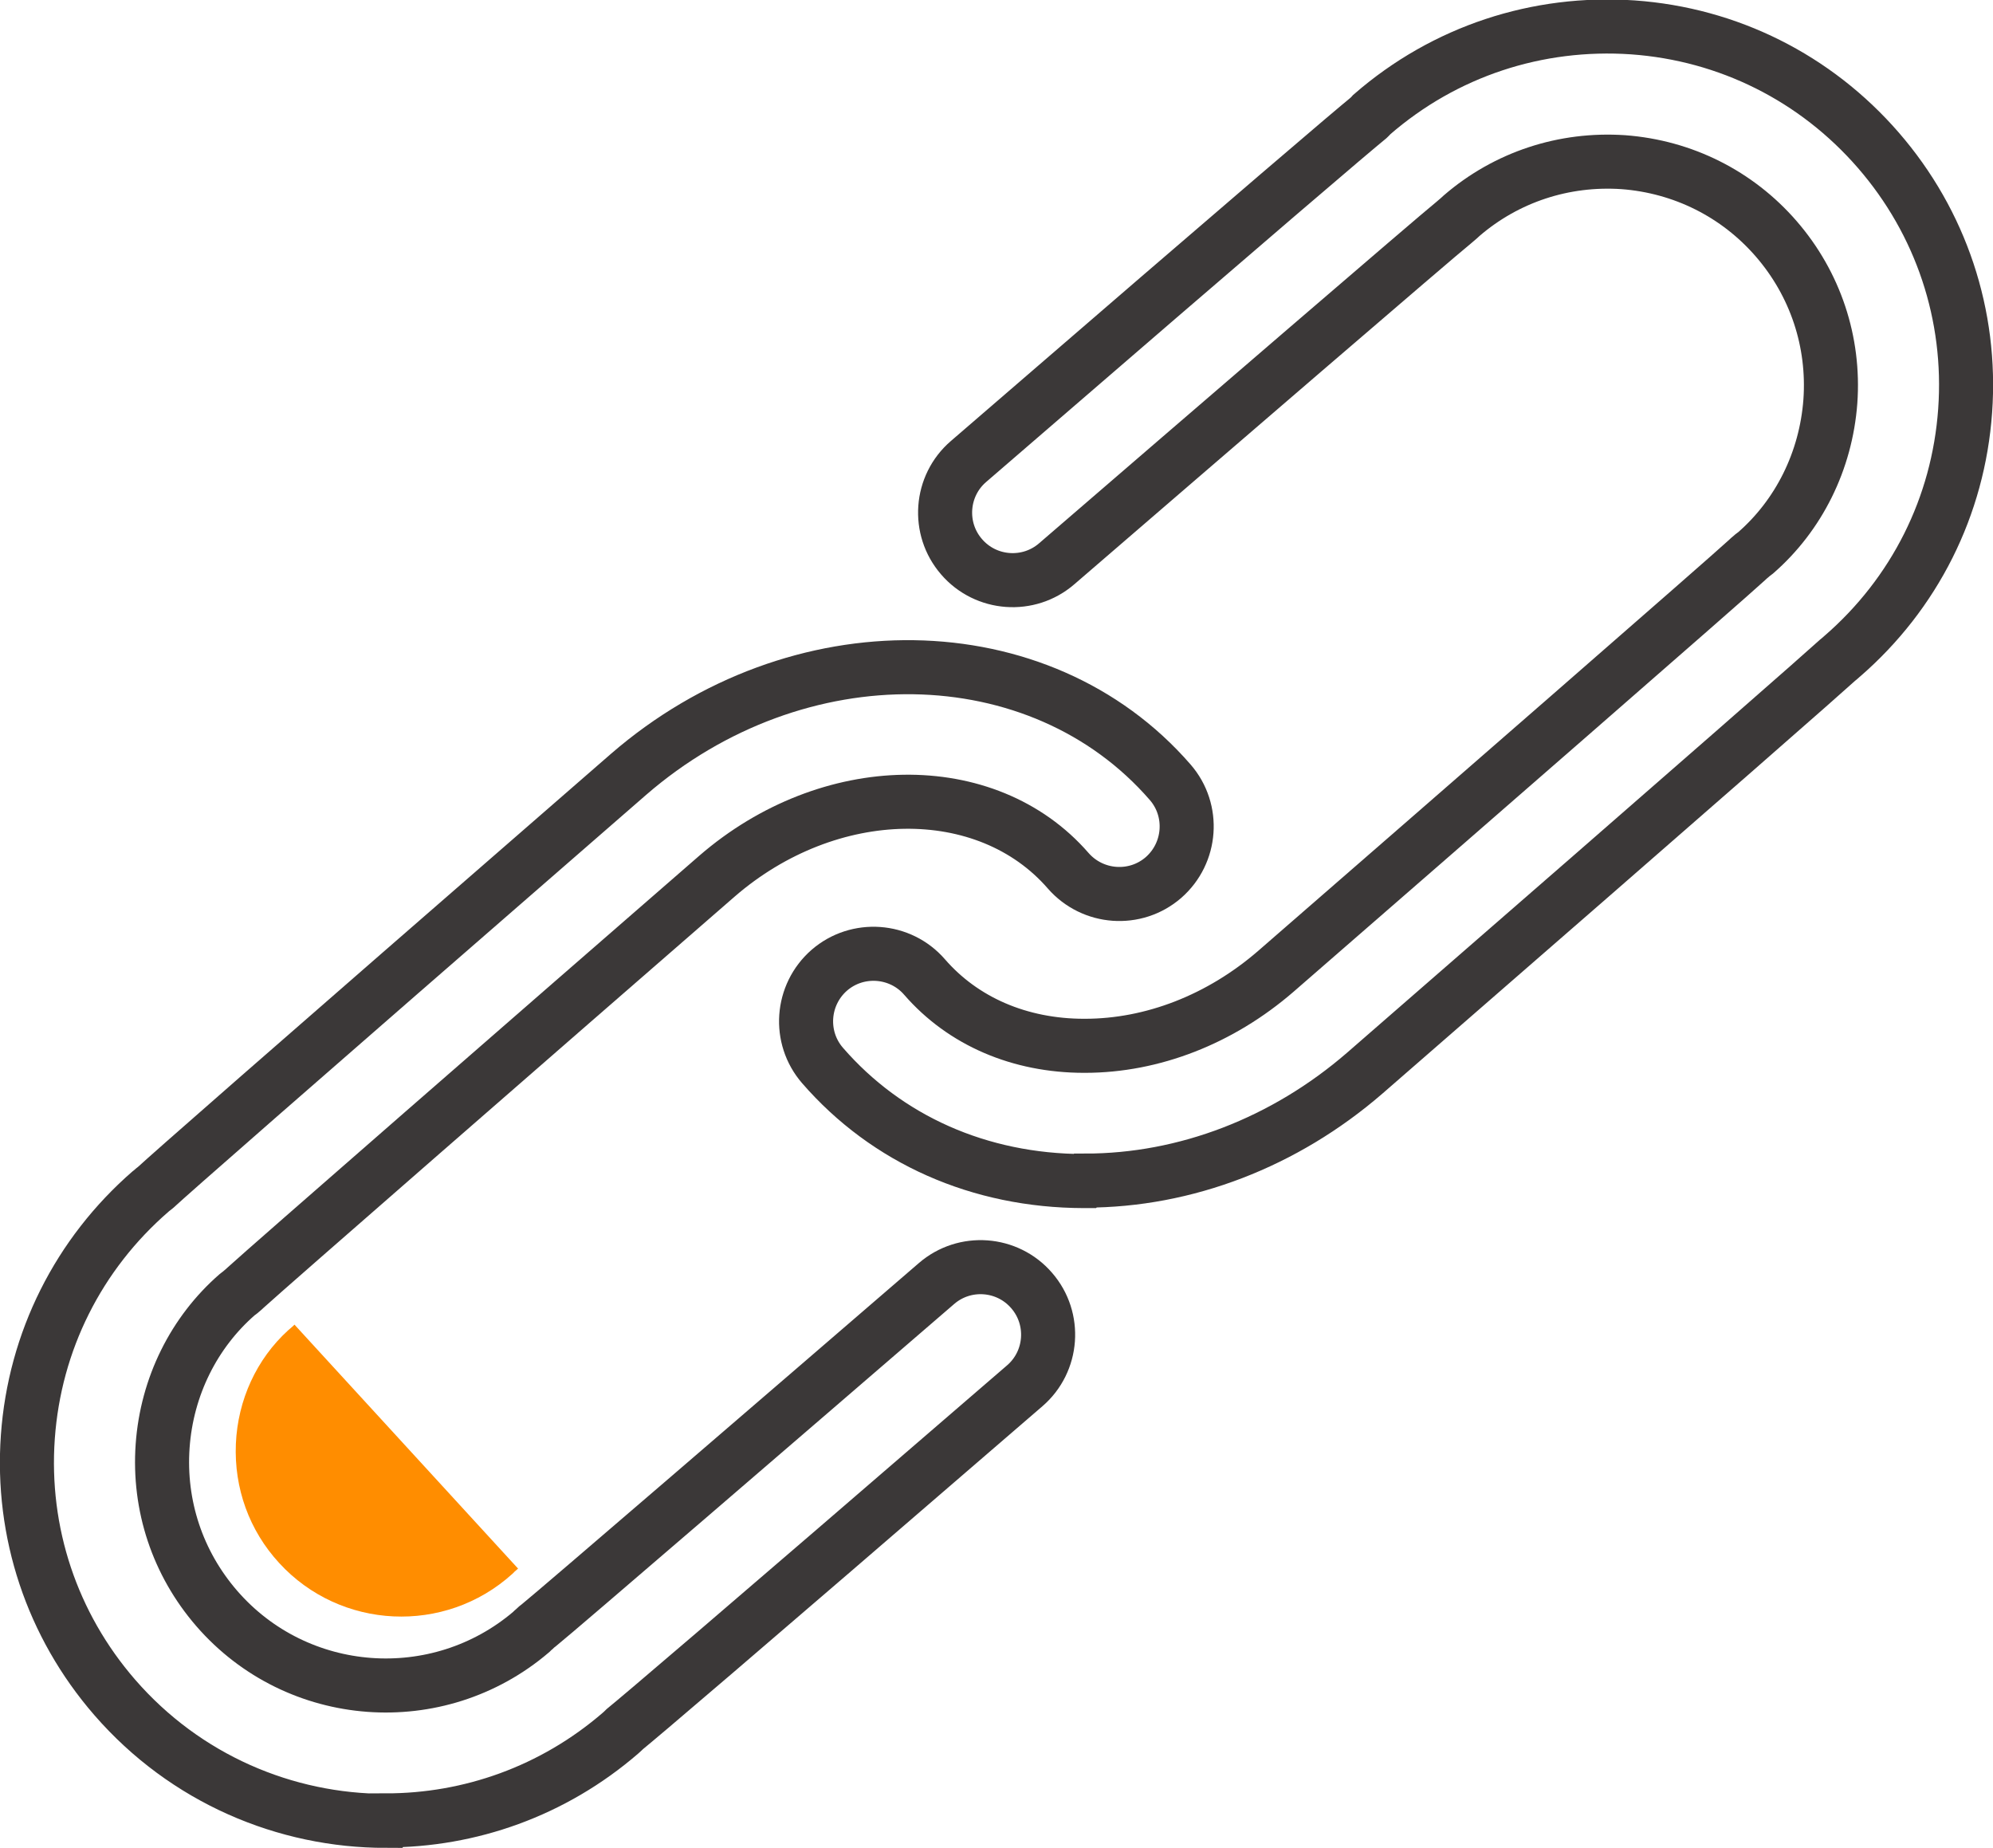 <?xml version="1.0" encoding="UTF-8"?><svg xmlns="http://www.w3.org/2000/svg" width="85.17" height="78.97" viewBox="0 0 85.17 78.97"><g id="a"/><g id="b"><g id="c"><g><path d="M16.49,77.81c-4.29,0-8.56-1.79-11.59-5.28-2.68-3.09-4-7.05-3.71-11.13,.29-4.08,2.16-7.81,5.25-10.49,.04-.04,.14-.11,.2-.16,.81-.74,4.26-3.78,20.22-17.66,7.2-6.24,17.58-6.08,23.15,.34,1.04,1.2,.91,3.02-.29,4.07-1.2,1.04-3.02,.91-4.07-.29-3.49-4.02-10.22-3.92-15.01,.23-7.65,6.65-19.28,16.79-20.13,17.57-.06,.06-.12,.11-.18,.16-.06,.06-.13,.1-.19,.15-1.85,1.61-3.01,3.93-3.19,6.47-.18,2.55,.64,5.01,2.31,6.94,3.44,3.97,9.45,4.41,13.44,1.01,.05-.05,.09-.09,.14-.13,.06-.06,.13-.12,.2-.17,.83-.67,10.58-9.07,16.98-14.59,1.2-1.04,3.03-.91,4.07,.3,1.04,1.2,.91,3.03-.3,4.07-13.25,11.44-16.32,14.04-17.09,14.67-.03,.03-.1,.1-.17,.16-2.9,2.51-6.47,3.74-10.03,3.74Z" style="fill:none; stroke:#3b3838; stroke-miterlimit:10; stroke-width:2.31px;"/><path d="M12.58,56.61s-.08,.08-.13,.12c-.05,.04-.09,.08-.14,.12-1.34,1.22-2.15,2.97-2.23,4.85-.08,1.89,.57,3.7,1.85,5.09,2.62,2.86,7.08,3.07,9.96,.47,.04-.03,.07-.07,.1-.1,.05-.04,.1-.09,.15-.13l-9.56-10.43Z" style="fill:#FF8D00;"/><path d="M46.36,50.47h-.05c-4.45-.01-8.41-1.77-11.16-4.94-1.04-1.2-.91-3.02,.29-4.07,1.2-1.04,3.03-.91,4.07,.29,1.64,1.89,4.06,2.94,6.82,2.94h.03c2.89,0,5.79-1.13,8.16-3.18,7.66-6.66,19.29-16.79,20.13-17.57,.06-.06,.12-.11,.18-.16,.06-.06,.13-.1,.19-.15,1.85-1.61,3.01-3.93,3.2-6.48,.18-2.54-.64-5.01-2.31-6.94-1.67-1.93-4-3.09-6.54-3.28-2.53-.17-4.98,.63-6.9,2.28l-.12,.11c-.07,.06-.14,.12-.21,.18-.83,.67-10.58,9.07-16.98,14.59-1.2,1.04-3.03,.91-4.07-.3-1.04-1.2-.91-3.03,.3-4.07,13.22-11.42,16.3-14.03,17.08-14.67,.04-.04,.11-.1,.17-.17,3.1-2.69,7.06-3.99,11.14-3.71,4.08,.29,7.81,2.16,10.49,5.25,2.68,3.09,4,7.05,3.71,11.13-.29,4.09-2.16,7.81-5.25,10.49-.04,.04-.14,.12-.2,.17-.83,.75-4.32,3.83-20.21,17.65-3.42,2.96-7.66,4.59-11.94,4.59Z" style="fill:none; stroke:#3b3838; stroke-miterlimit:10; stroke-width:2.31px;"/></g></g></g></svg>
